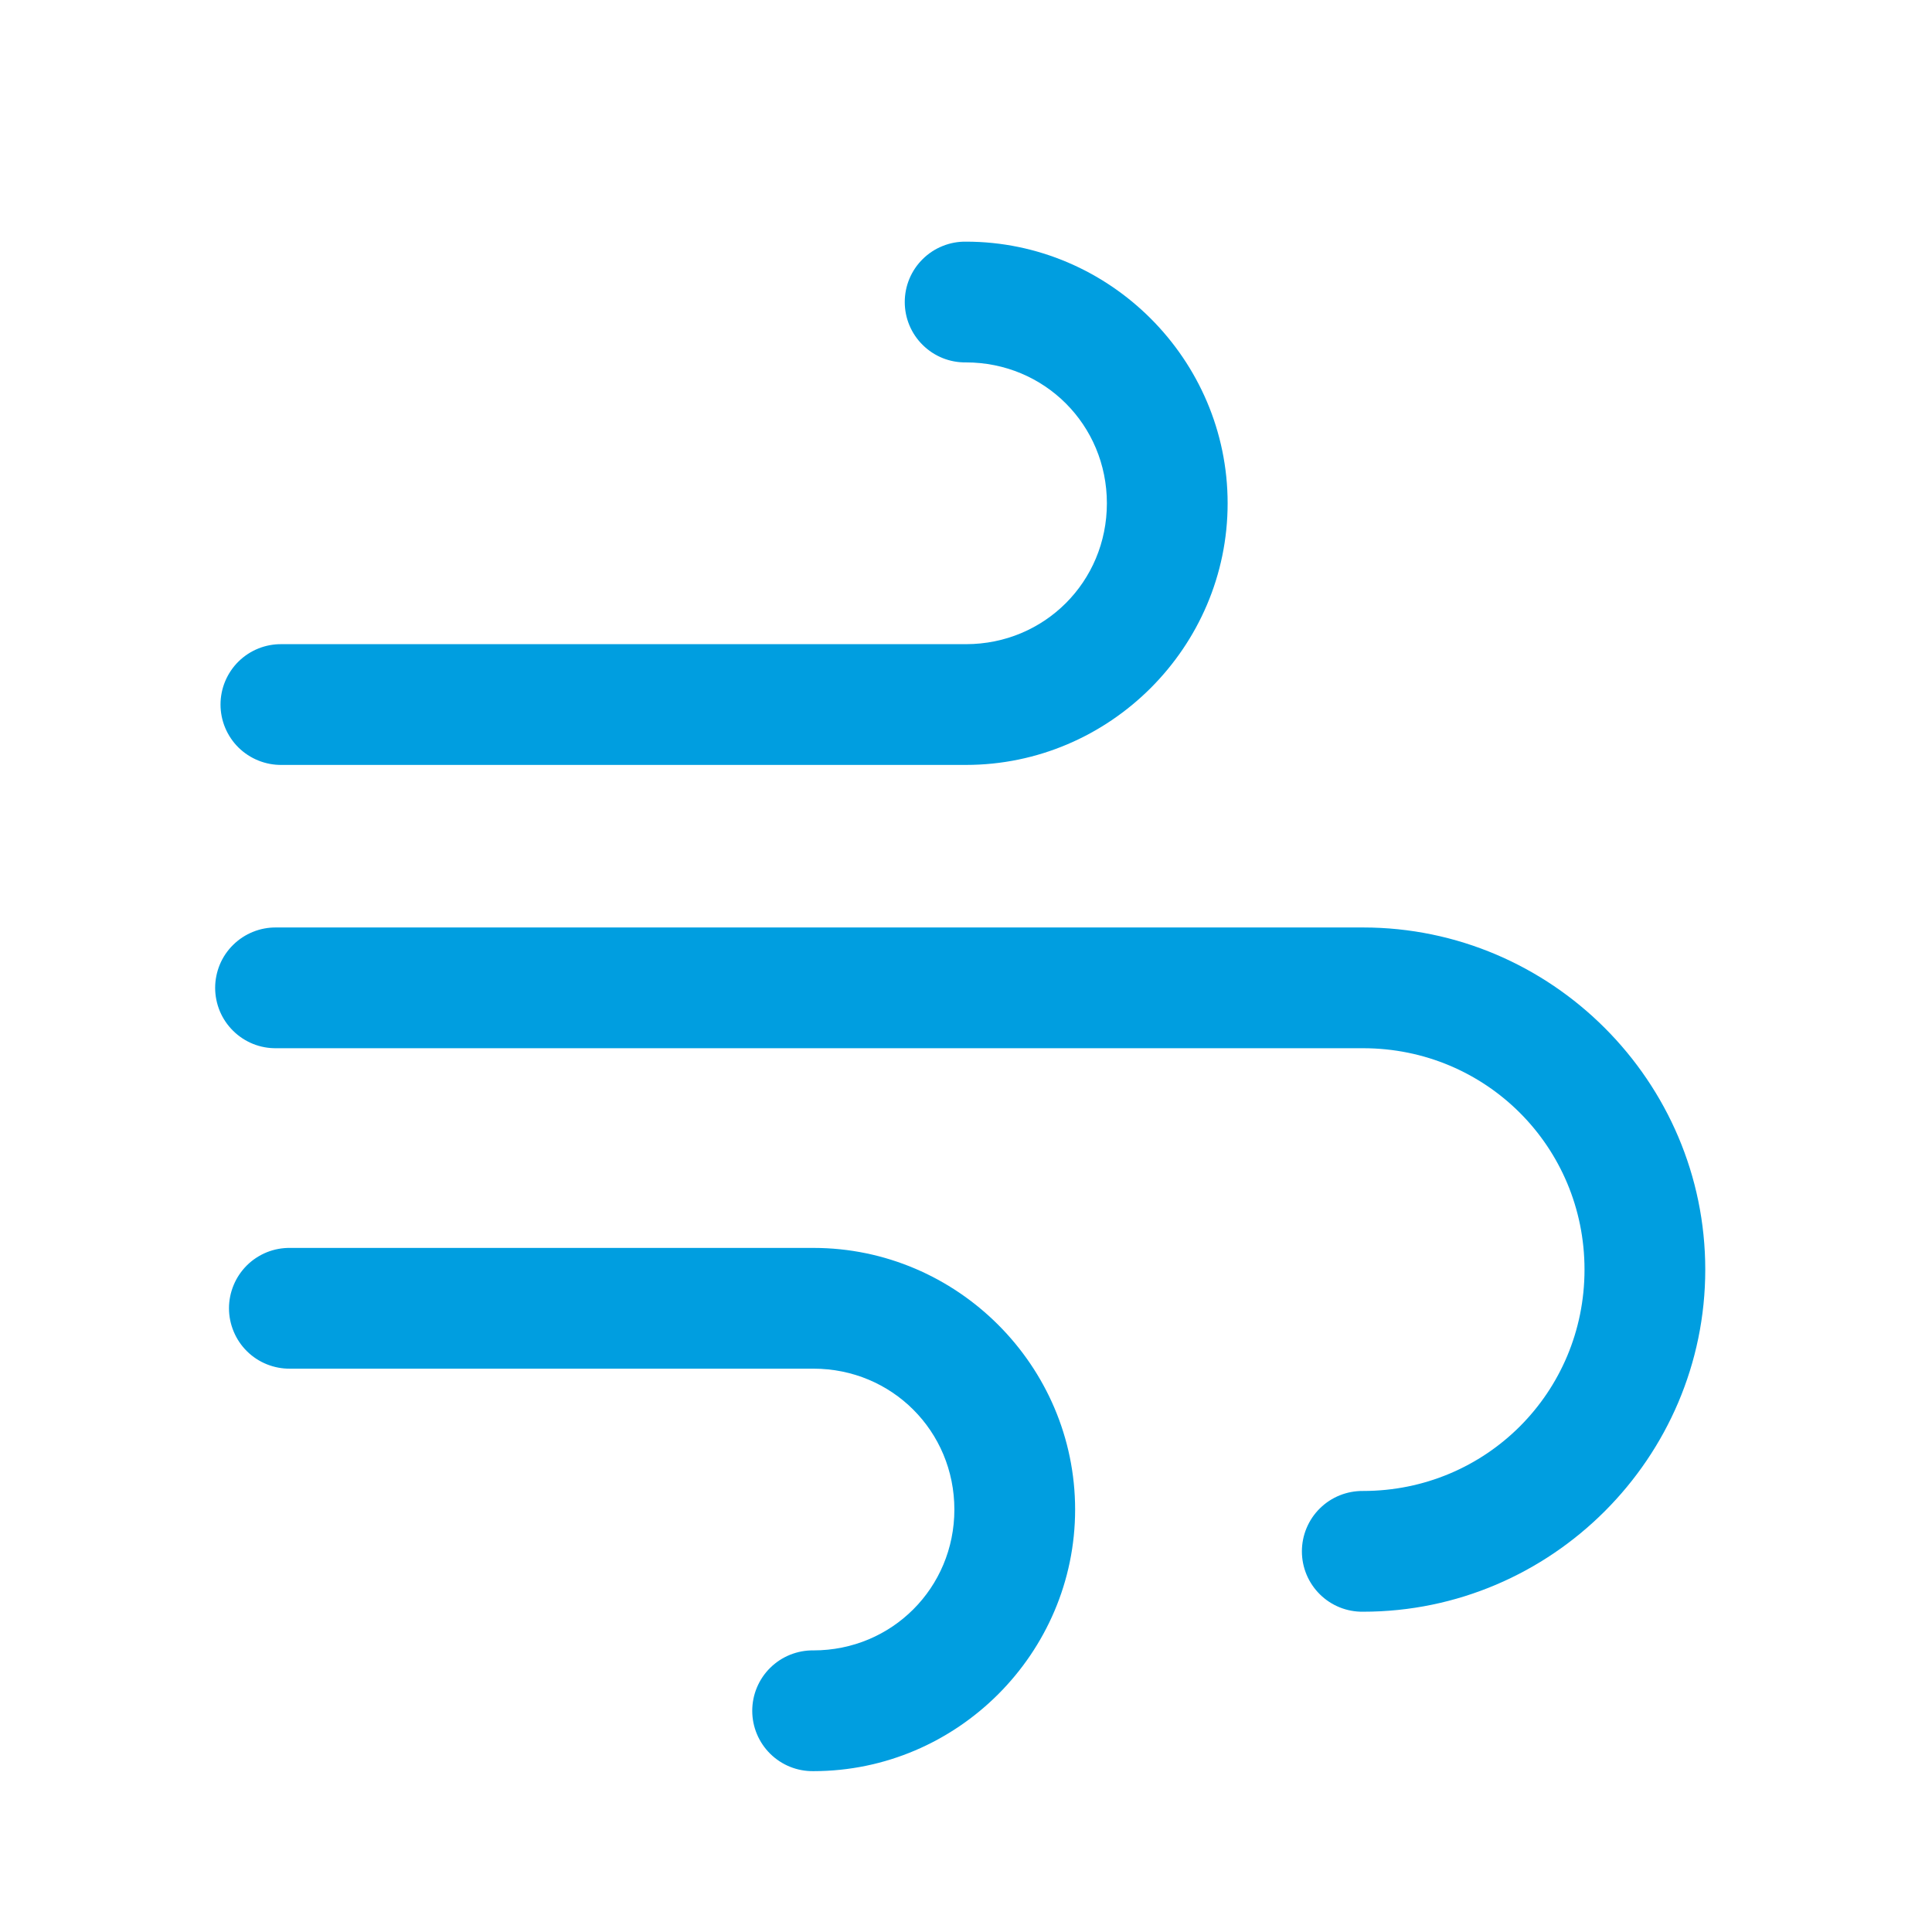 <svg width="50" height="50" viewBox="0 0 50 50" fill="none" xmlns="http://www.w3.org/2000/svg">
<path d="M25 6.254C24.793 6.251 24.587 6.289 24.395 6.367C24.203 6.444 24.028 6.558 23.881 6.704C23.733 6.849 23.616 7.022 23.536 7.213C23.456 7.404 23.415 7.609 23.415 7.817C23.415 8.024 23.456 8.229 23.536 8.42C23.616 8.611 23.733 8.784 23.881 8.929C24.028 9.075 24.203 9.189 24.395 9.267C24.587 9.344 24.793 9.382 25 9.379C27.029 9.379 28.646 10.995 28.646 13.025C28.646 15.055 27.029 16.671 25 16.671H7.291C7.084 16.668 6.879 16.706 6.687 16.783C6.495 16.86 6.32 16.975 6.172 17.12C6.025 17.266 5.908 17.439 5.828 17.63C5.748 17.821 5.707 18.026 5.707 18.233C5.707 18.44 5.748 18.645 5.828 18.836C5.908 19.027 6.025 19.201 6.172 19.346C6.32 19.491 6.495 19.606 6.687 19.683C6.879 19.76 7.084 19.799 7.291 19.796H25C28.72 19.796 31.771 16.745 31.771 13.025C31.771 9.304 28.72 6.254 25 6.254ZM7.153 24.003C6.946 24 6.74 24.038 6.548 24.116C6.356 24.193 6.181 24.308 6.034 24.453C5.886 24.598 5.769 24.771 5.689 24.962C5.61 25.154 5.568 25.358 5.568 25.566C5.568 25.773 5.61 25.978 5.689 26.169C5.769 26.36 5.886 26.533 6.034 26.678C6.181 26.824 6.356 26.938 6.548 27.016C6.74 27.093 6.946 27.131 7.153 27.128H35.278C38.458 27.128 41.007 29.678 41.007 32.857C41.007 36.037 38.458 38.586 35.278 38.586C35.071 38.584 34.865 38.622 34.673 38.699C34.481 38.776 34.306 38.891 34.159 39.036C34.011 39.181 33.894 39.355 33.814 39.546C33.734 39.737 33.693 39.942 33.693 40.149C33.693 40.356 33.734 40.561 33.814 40.752C33.894 40.943 34.011 41.116 34.159 41.262C34.306 41.407 34.481 41.522 34.673 41.599C34.865 41.676 35.071 41.714 35.278 41.711C40.148 41.711 44.132 37.728 44.132 32.857C44.132 27.987 40.148 24.003 35.278 24.003H7.153ZM7.511 32.296C7.304 32.293 7.099 32.331 6.906 32.408C6.714 32.486 6.539 32.6 6.392 32.745C6.245 32.891 6.127 33.064 6.048 33.255C5.968 33.446 5.926 33.651 5.926 33.858C5.926 34.065 5.968 34.27 6.048 34.461C6.127 34.652 6.245 34.826 6.392 34.971C6.539 35.116 6.714 35.231 6.906 35.308C7.099 35.385 7.304 35.424 7.511 35.421H21.053C23.082 35.421 24.699 37.037 24.699 39.067C24.699 41.093 23.082 42.712 21.053 42.712C20.846 42.709 20.64 42.748 20.448 42.825C20.256 42.902 20.081 43.017 19.934 43.162C19.786 43.307 19.669 43.481 19.589 43.672C19.509 43.863 19.468 44.068 19.468 44.275C19.468 44.482 19.509 44.687 19.589 44.878C19.669 45.069 19.786 45.242 19.934 45.388C20.081 45.533 20.256 45.648 20.448 45.725C20.64 45.802 20.846 45.84 21.053 45.837C24.774 45.837 27.824 42.785 27.824 39.067C27.824 35.346 24.773 32.296 21.053 32.296H7.511Z" fill="#009EE0"/>
</svg>
